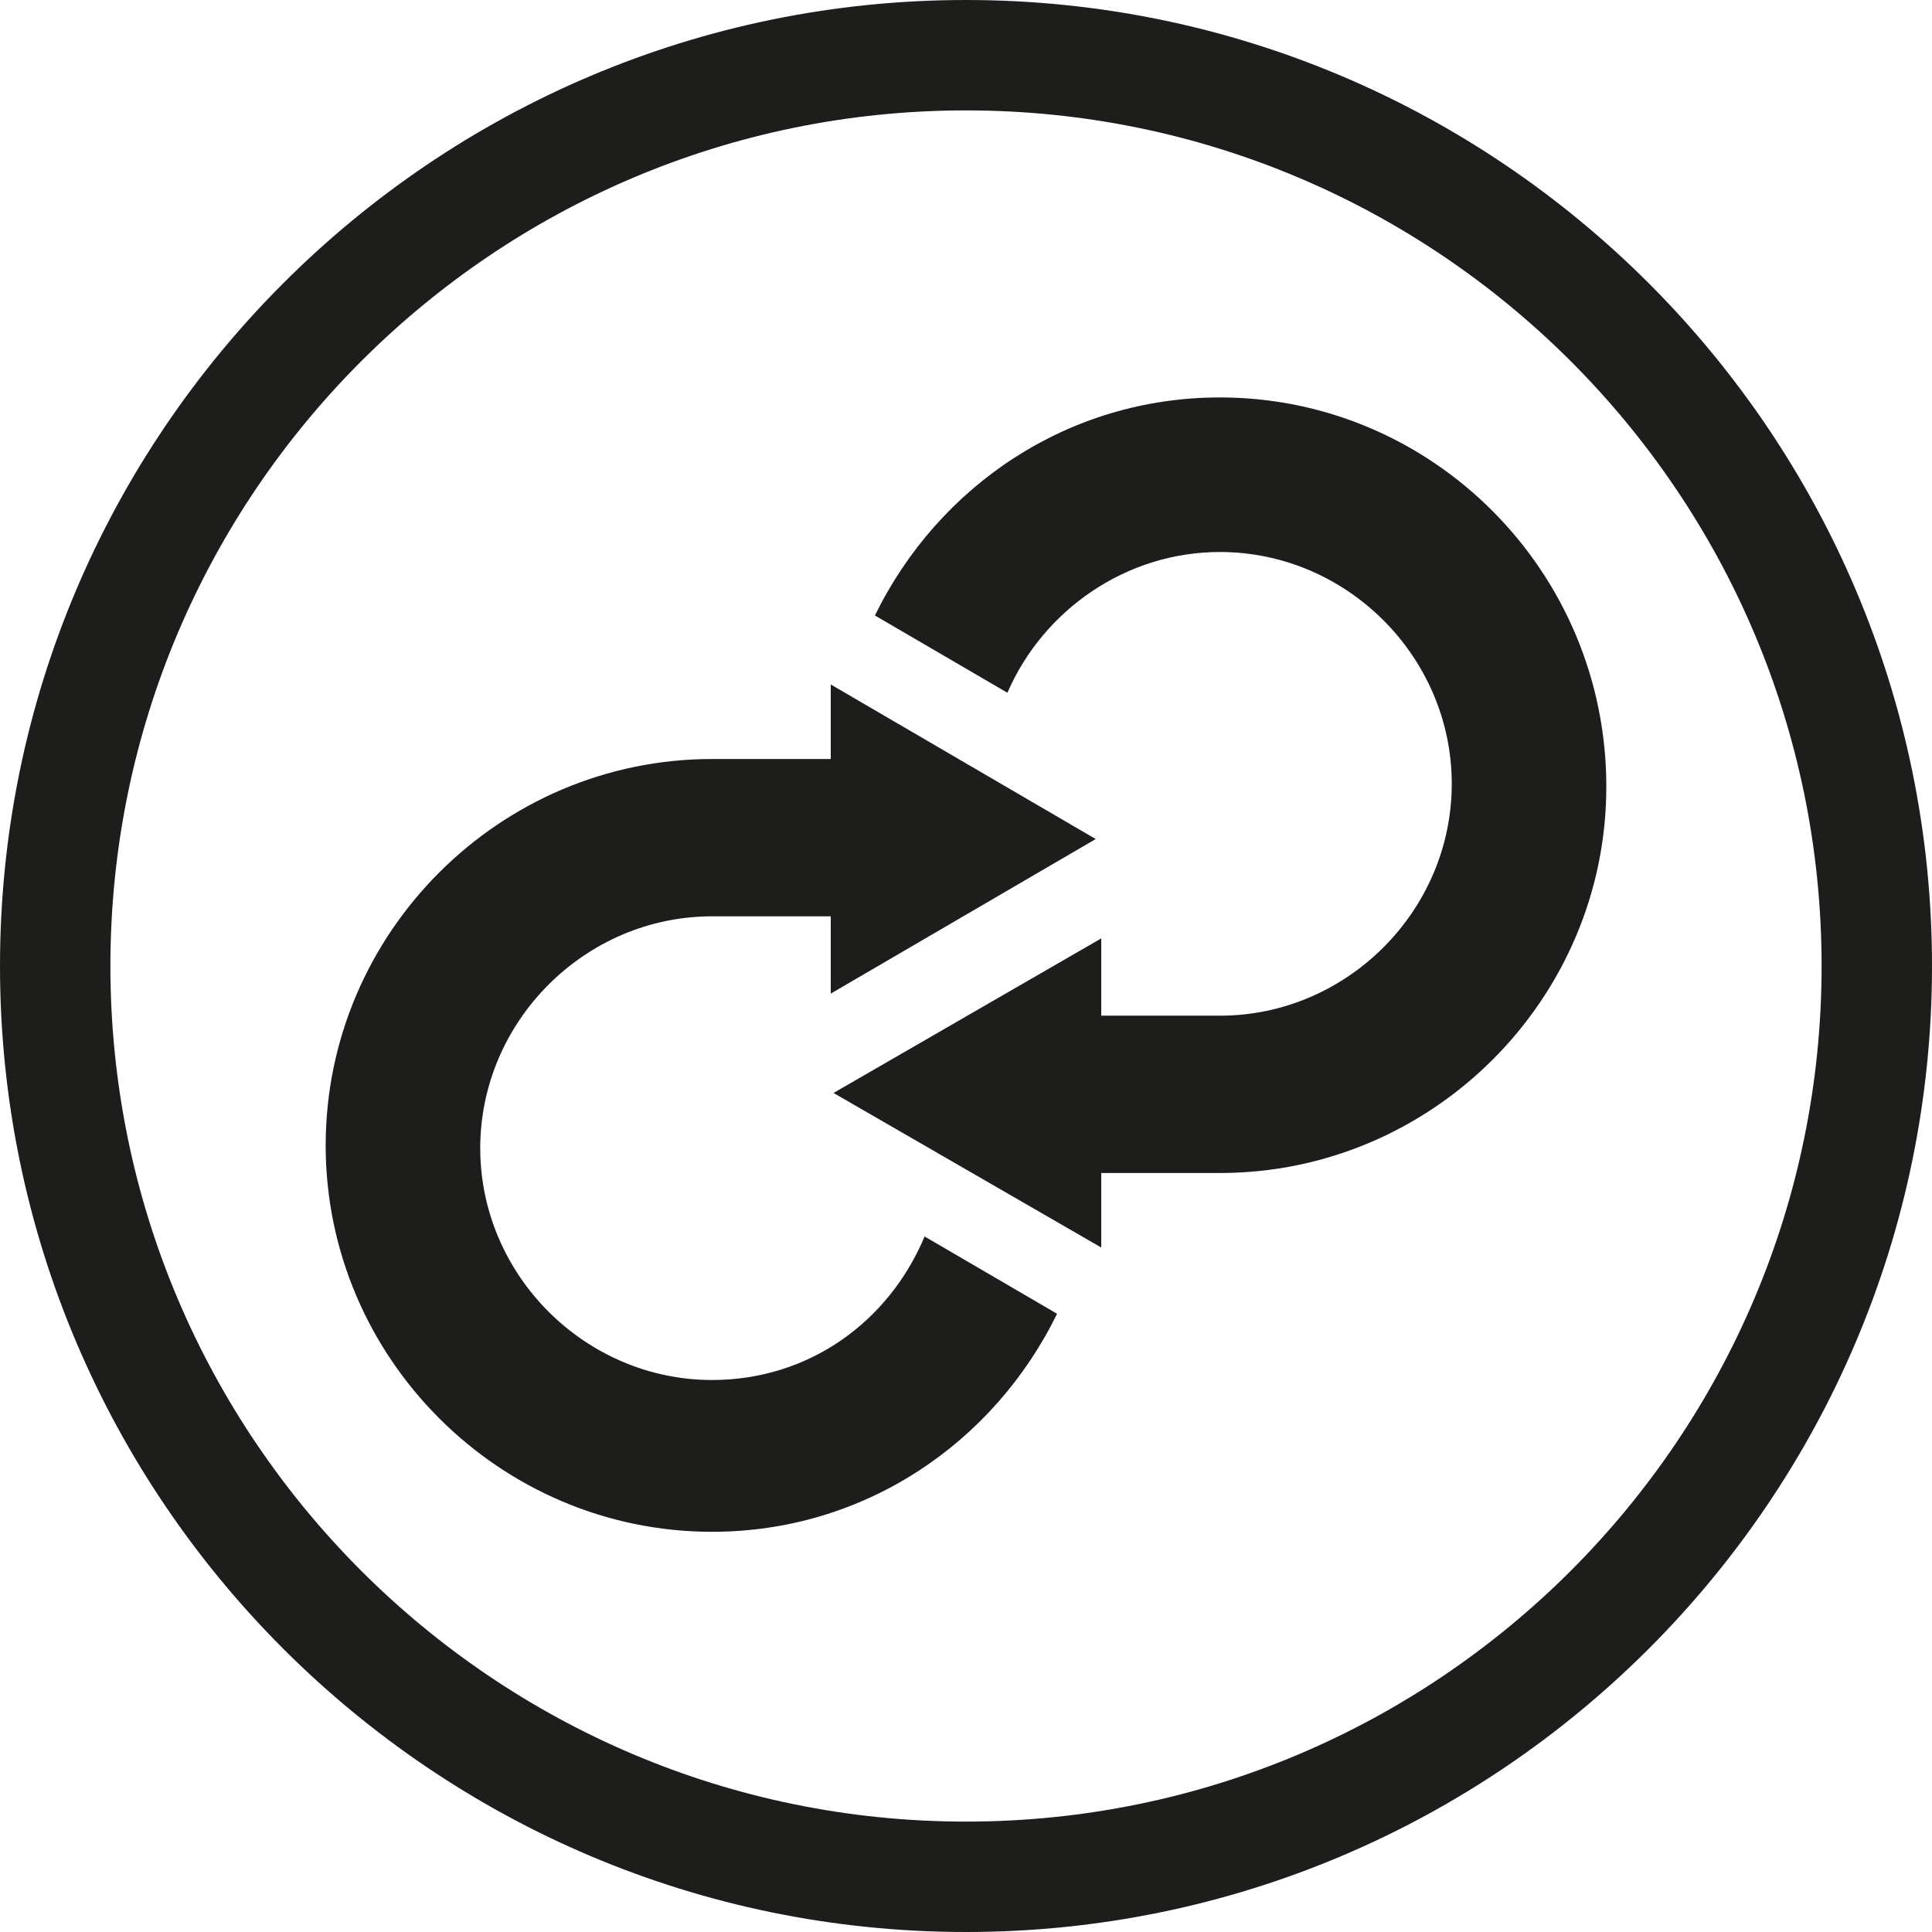 <?xml version="1.0" encoding="UTF-8"?> <!-- Generator: Adobe Illustrator 21.0.1, SVG Export Plug-In . SVG Version: 6.00 Build 0) --> <svg xmlns="http://www.w3.org/2000/svg" xmlns:xlink="http://www.w3.org/1999/xlink" id="Layer_1" x="0px" y="0px" viewBox="0 0 70 70" style="enable-background:new 0 0 70 70;" xml:space="preserve"> <style type="text/css"> .st0{fill:#1D1D1B;} .st1{fill:#FFFFFF;} .st2{fill:none;} .st3{fill-rule:evenodd;clip-rule:evenodd;fill:#050505;} .st4{fill-rule:evenodd;clip-rule:evenodd;fill:#FFFFFF;} .st5{fill:none;stroke:#FFFFFF;stroke-miterlimit:10;} .st6{fill:#1D1D1B;stroke:#1D1D1B;stroke-width:1.25;stroke-miterlimit:10;} .st7{fill:#FFFFFF;stroke:#FFFFFF;stroke-width:1.25;stroke-miterlimit:10;} .st8{fill:none;stroke:#1D1D1B;stroke-width:3;stroke-miterlimit:10;} .st9{fill:none;stroke:#FFFFFF;stroke-width:3;stroke-miterlimit:10;} .st10{fill:none;stroke:#1D1D1B;stroke-width:3;stroke-linecap:round;stroke-miterlimit:10;} .st11{fill:none;stroke:#1D1D1B;stroke-linecap:round;stroke-miterlimit:10;} .st12{fill:none;stroke:#FFFFFF;stroke-width:3;stroke-linecap:round;stroke-miterlimit:10;} .st13{fill:none;stroke:#FFFFFF;stroke-linecap:round;stroke-miterlimit:10;} </style> <g> <g> <path class="st0" d="M35,4c17.1,0,31,13.9,31,31S52.1,66,35,66S4,52.1,4,35S17.9,4,35,4 M35,0C15.7,0,0,15.7,0,35s15.7,35,35,35 c19.3,0,35-15.7,35-35S54.3,0,35,0L35,0z"></path> </g> <g id="_x38__7_"> <path class="st0" d="M25.8,50c-4.6,0-8.4-3.8-8.4-8.4c0-4.6,3.8-8.4,8.4-8.4h4.3V36l9.6-5.6l-9.6-5.6v2.7h-4.3 c-7.7,0-14,6.3-14,14c0,7.7,6.3,14,14,14c5.5,0,10.2-3.2,12.5-7.9l-4.8-2.8C32.2,47.9,29.3,50,25.8,50z"></path> <path class="st0" d="M44.2,14.4c-5.5,0-10.2,3.2-12.5,7.9l4.8,2.8c1.3-3,4.3-5.1,7.7-5.1c4.6,0,8.4,3.8,8.4,8.4 c0,4.6-3.8,8.4-8.4,8.4h-4.3V34l-9.7,5.6l9.7,5.6v-2.7h4.3c7.7,0,14-6.3,14-14C58.2,20.7,51.9,14.4,44.2,14.4z"></path> </g> </g> </svg> 